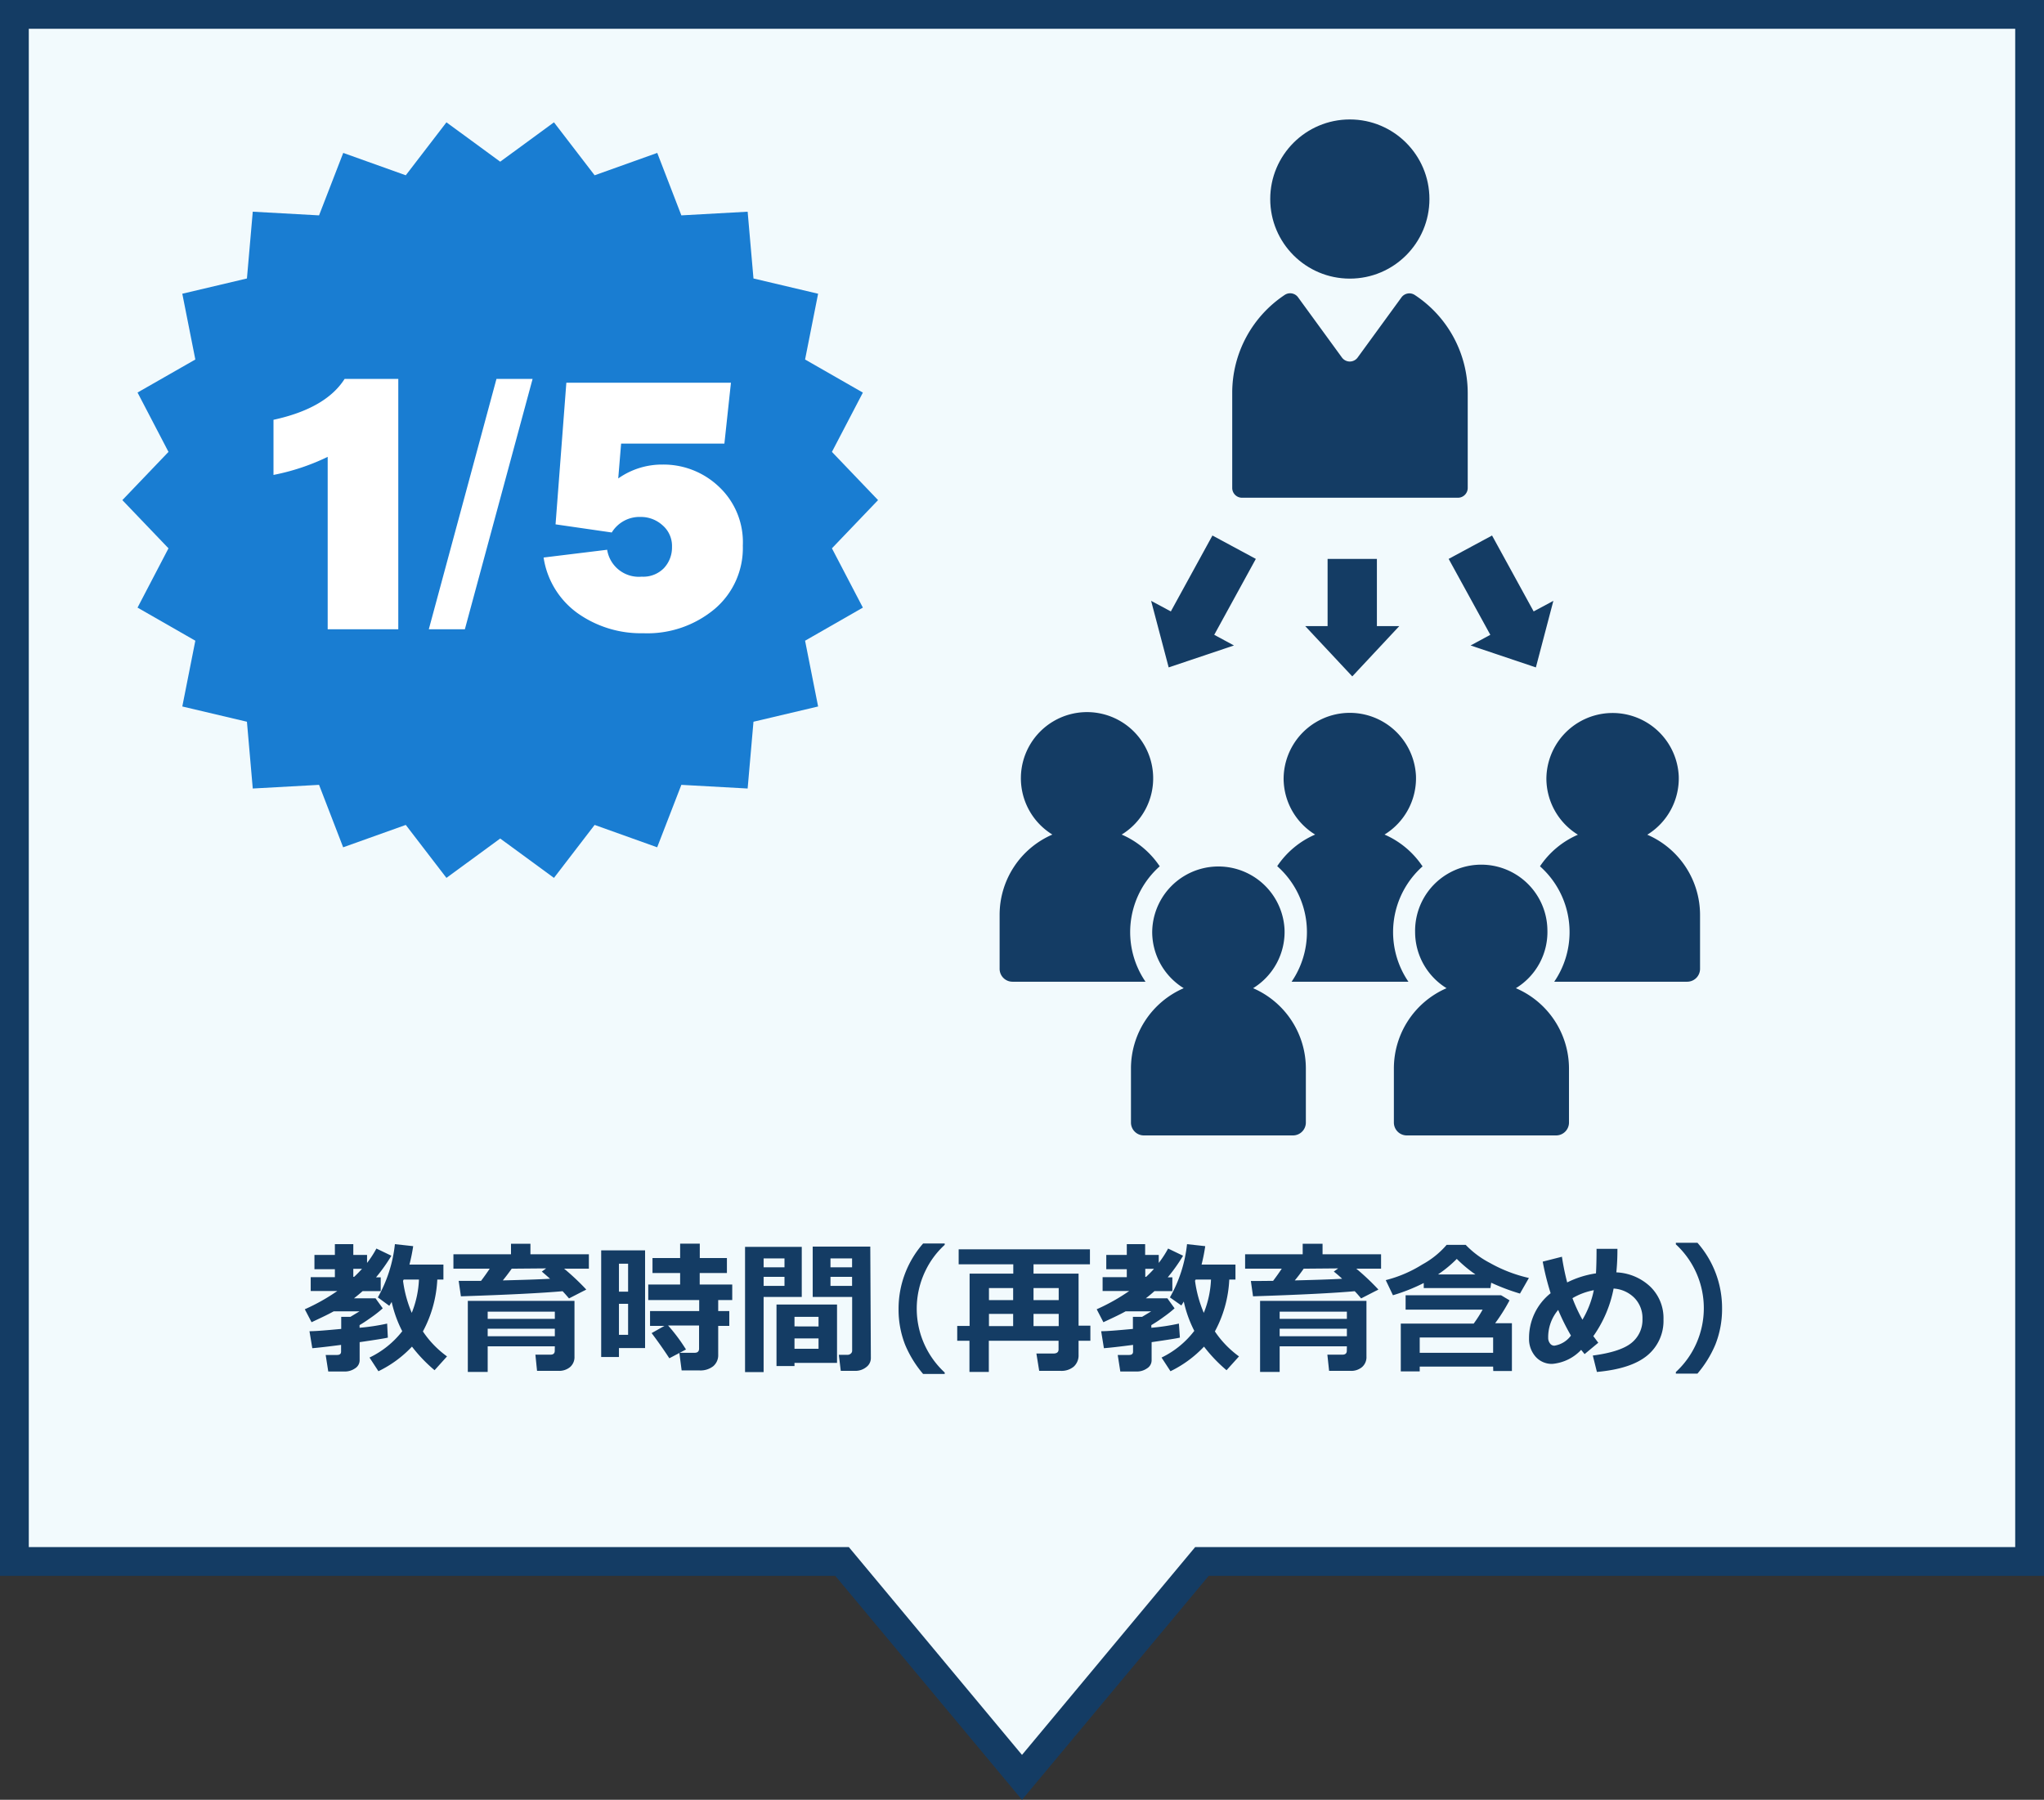 <svg xmlns="http://www.w3.org/2000/svg" viewBox="0 0 284 250.12"><rect x="0" y="0" width="284" height="250.12" fill="#333333" stroke="none"/><defs><style>.cls-1{fill:#f2fafd;}.cls-2{fill:#143c64;}.cls-3{fill:#197dd2;}.cls-4{fill:#fff;}</style></defs><g id="レイヤー_2" data-name="レイヤー 2"><g id="文字"><polygon class="cls-1" points="2 2 2 217 117 217 142 247 167 217 282 217 282 2 2 2"/><path class="cls-2" d="M142,250.12,116.06,219H0V0H284V219H167.94ZM4,215H117.94L142,243.88,166.06,215H280V4H4Z"/><path class="cls-2" d="M53.89,185.89c-.4.1-1.71.31-3.92.63V189a1.33,1.33,0,0,1-.65,1.17,2.46,2.46,0,0,1-1.38.43H45.61l-.36-2.3h1.58c.37,0,.56-.15.56-.46v-.94c-1.9.25-3.25.4-4,.46L43,185c.89,0,2.36-.13,4.41-.32V183h1.28l1.26-.76H46.36c-.93.52-2,1-3.07,1.51l-.94-1.8a27.27,27.27,0,0,0,4.52-2.54h-3.7v-1.92h3.36v-1.11H43.69V174.4h2.84v-1.5h2.56v1.5H51v1.11a14,14,0,0,0,1.3-2l2.08,1a23.83,23.83,0,0,1-2.13,3h.65v1.92H50.38c-.38.34-.78.67-1.2,1h3l1,1.39a16.32,16.32,0,0,1-1.51,1.2c-.72.51-1.29.89-1.71,1.13v.37a29.75,29.75,0,0,0,3.83-.58Zm-4.8-8.45h.12c.41-.38.77-.76,1.09-1.11H49.09Zm11.67.38a16.92,16.92,0,0,1-2,7.21,13.66,13.66,0,0,0,3.35,3.47l-1.73,1.92a20.92,20.92,0,0,1-3.14-3.28,15.87,15.87,0,0,1-4.66,3.42l-1.24-1.9A12.73,12.73,0,0,0,55.89,185a16.72,16.72,0,0,1-1.47-4.07l-.33.54L52.5,180.3a19.19,19.19,0,0,0,2.37-7.4l2.54.28a25.26,25.26,0,0,1-.52,2.56h4.72v2.08Zm-3.55,4.63a13.9,13.9,0,0,0,1-4.63H56.09L56,178A17.05,17.05,0,0,0,57.21,182.45Z"/><path class="cls-2" d="M66.84,178c.41-.54.81-1.1,1.2-1.69H63v-2h8v-1.46H73.7v1.46h8.12v2H78.38a33.24,33.24,0,0,1,3.08,2.9l-2.4,1.23c-.28-.33-.58-.67-.89-1q-4.32.39-14.13.71L63.73,178h.94Zm10.25,9.1H67.76v3.56H65v-9.88H79.82v7.74a1.82,1.82,0,0,1-.61,1.46,2.37,2.37,0,0,1-1.59.53h-3l-.23-2.25h2.08c.41,0,.61-.18.61-.54Zm0-3.82v-1H67.76v1Zm-9.33,2.42h9.33v-1.05H67.76Zm3.34-9.39c-.37.52-.78,1.07-1.24,1.63,2.82-.07,5-.14,6.57-.23-.44-.39-.82-.72-1.15-1l.6-.44Z"/><path class="cls-2" d="M89.63,187.34H86v1.24H83.53V173.76h6.1Zm-2.36-7.84v-3.88H86v3.88Zm0,6v-4.31H86v4.31Zm8,2.06L93,188.76c-.73-1.12-1.55-2.29-2.46-3.5l1.78-1h-2v-2.06h6.83v-1.53H90.07v-2.16H94.5v-1.6H90.66v-2.08H94.5v-2h2.73v2H101v2.08H97.22v1.6h4.52v2.16H99.79v1.53h1.54v2.06H99.79v4a2,2,0,0,1-.7,1.61,2.87,2.87,0,0,1-1.88.58h-2.5l-.32-2.45H96.5c.42,0,.63-.19.63-.58v-3.21h-4.3A24.11,24.11,0,0,1,95.32,187.55Z"/><path class="cls-2" d="M111.4,180.24h-5.3v10.44h-2.58v-17.4h7.88Zm-2.4-4.12v-1.24h-2.9v1.24Zm0,2.58v-1.26h-2.9v1.26Zm1.39,10.7v.44h-2.5v-8.55h8.41v8.11Zm3.34-5.06V183h-3.34v1.33Zm-3.34,3.1h3.34V186h-3.34ZM121,188.72a1.55,1.55,0,0,1-.64,1.27,2.41,2.41,0,0,1-1.54.52h-2l-.27-2.23h1.22a.64.64,0,0,0,.43-.16.51.51,0,0,0,.2-.4v-7.48h-5.48v-7h8Zm-5.61-12.6h3v-1.24h-3Zm3,1.32h-3v1.26h3Z"/><path class="cls-2" d="M131.26,190.94h-3a15.41,15.41,0,0,1-2.5-4.06,13.4,13.4,0,0,1-.91-5,13.76,13.76,0,0,1,3.41-9.07h3V173a11.67,11.67,0,0,0-2.65,3.55,12.07,12.07,0,0,0,2.65,14.19Z"/><path class="cls-2" d="M151.5,186.33h-1.64v1.95a2.1,2.1,0,0,1-.67,1.64,2.65,2.65,0,0,1-1.8.59h-3L144,188.1h2.36q.72,0,.72-.57v-1.2h-9.69v4.33H134.7v-4.33H133v-2.06h1.72V177h6.07V175.7h-7.59v-2.08h18.24v2.08H143.6V177h6.26v7.23h1.64ZM140.77,179h-3.36v1.68h3.36Zm-3.36,5.29h3.36v-1.7h-3.36Zm9.69-3.61V179h-3.5v1.68Zm-3.5,3.61h3.5v-1.7h-3.5Z"/><path class="cls-2" d="M163.94,185.89q-.6.15-3.93.63V189a1.31,1.31,0,0,1-.65,1.17,2.42,2.42,0,0,1-1.38.43h-2.32l-.36-2.3h1.58c.37,0,.55-.15.55-.46v-.94c-1.9.25-3.25.4-4.05.46L153,185c.89,0,2.36-.13,4.41-.32V183h1.28l1.26-.76h-3.56c-.93.52-2,1-3.08,1.51l-.93-1.8a27.69,27.69,0,0,0,4.52-2.54h-3.7v-1.92h3.36v-1.11h-2.85V174.4h2.85v-1.5h2.55v1.5H161v1.11a14,14,0,0,0,1.3-2l2.08,1a23.83,23.83,0,0,1-2.13,3h.64v1.92h-2.49c-.37.34-.77.67-1.2,1h3l1,1.39a16.81,16.81,0,0,1-1.52,1.2,19.38,19.38,0,0,1-1.71,1.13v.37a29.42,29.42,0,0,0,3.83-.58Zm-4.81-8.45h.12c.41-.38.78-.76,1.09-1.11h-1.21Zm11.67.38a16.78,16.78,0,0,1-2,7.21,13.83,13.83,0,0,0,3.35,3.47l-1.73,1.92a20.84,20.84,0,0,1-3.13-3.28,16,16,0,0,1-4.66,3.42l-1.24-1.9a12.61,12.61,0,0,0,4.55-3.71,16.7,16.7,0,0,1-1.46-4.07c-.12.2-.23.38-.34.54l-1.59-1.12a19,19,0,0,0,2.38-7.4l2.53.28a25.58,25.58,0,0,1-.51,2.56h4.71v2.08Zm-3.54,4.63a13.9,13.9,0,0,0,1-4.63h-2.13l-.09.17A17.05,17.05,0,0,0,167.26,182.45Z"/><path class="cls-2" d="M176.89,178c.41-.54.81-1.1,1.2-1.69H173v-2h8v-1.46h2.76v1.46h8.13v2h-3.44a33.09,33.09,0,0,1,3.07,2.9l-2.4,1.23c-.28-.33-.57-.67-.89-1q-4.31.39-14.13.71l-.3-2.13h.94Zm10.25,9.1H177.8v3.56h-2.72v-9.88h14.78v7.74a1.82,1.82,0,0,1-.61,1.46,2.32,2.32,0,0,1-1.58.53h-3l-.24-2.25h2.08c.41,0,.62-.18.62-.54Zm0-3.82v-1H177.8v1Zm-9.34,2.42h9.34v-1.05H177.8Zm3.34-9.39c-.36.52-.77,1.07-1.24,1.63,2.82-.07,5-.14,6.58-.23a14.49,14.49,0,0,0-1.16-1l.61-.44Z"/><path class="cls-2" d="M207.09,179h-9.27v-.7a25.28,25.28,0,0,1-4.28,1.7l-1-2.1a17.64,17.64,0,0,0,5.09-2.18A12,12,0,0,0,201,173h2.65a12.88,12.88,0,0,0,3.36,2.51,20,20,0,0,0,5.42,2.09l-1.24,2.17a29.61,29.61,0,0,1-4-1.51Zm.37,10.92h-10.2v.66h-2.63v-6.64h10.13A17.66,17.66,0,0,0,206,182H195.3v-2l13.26,0,1.18.71a25,25,0,0,1-2,3.18h2.33v6.64h-2.59ZM197.26,188h10.2v-2.13h-10.2Zm2.58-10.89H205a18.8,18.8,0,0,1-2.59-2.16A16.65,16.65,0,0,1,199.84,177.08Z"/><path class="cls-2" d="M222.07,186.6l-1.9,1.58-.48-.59a6.24,6.24,0,0,1-4,1.95,3,3,0,0,1-2.33-1,3.71,3.71,0,0,1-.91-2.55,7.92,7.92,0,0,1,3-6.27,36.56,36.56,0,0,1-1.1-4.39l2.67-.68a33.67,33.67,0,0,0,.73,3.57,13.24,13.24,0,0,1,4-1.26c.05-.85.08-2,.08-3.41l2.9,0a31.86,31.86,0,0,1-.15,3.27,7.32,7.32,0,0,1,4.73,2,6.08,6.08,0,0,1,1.82,4.55,6.22,6.22,0,0,1-2.25,5c-1.51,1.25-3.83,2-7,2.29l-.57-2.28q3.85-.51,5.38-1.76a4.1,4.1,0,0,0,1.52-3.34,4,4,0,0,0-1.11-2.9,4.46,4.46,0,0,0-2.9-1.31,17,17,0,0,1-2.82,6.62C221.63,186,221.85,186.32,222.07,186.6Zm-3.8-1a29.81,29.81,0,0,1-1.77-3.56,5.84,5.84,0,0,0-1.39,3.89,1.24,1.24,0,0,0,.24.75.74.74,0,0,0,.62.33A3.52,3.52,0,0,0,218.27,185.61Zm.21-5.2a21.56,21.56,0,0,0,1.39,3,13.12,13.12,0,0,0,1.58-4.1A9.21,9.21,0,0,0,218.48,180.41Z"/><path class="cls-2" d="M239.27,181.83a13.4,13.4,0,0,1-.92,5,15.41,15.41,0,0,1-2.5,4.06h-3v-.22a12.07,12.07,0,0,0,0-17.74v-.22h3A13.72,13.72,0,0,1,239.27,181.83Z"/><path class="cls-2" d="M194.73,41.32l-6.09,8.36a1.35,1.35,0,0,1-2.19,0l-6.09-8.36a1.36,1.36,0,0,0-1.85-.34,16.32,16.32,0,0,0-7.3,13.61V67.81a1.36,1.36,0,0,0,1.36,1.36h30a1.36,1.36,0,0,0,1.36-1.36V54.59A16.32,16.32,0,0,0,196.58,41,1.36,1.36,0,0,0,194.73,41.32Z"/><circle class="cls-2" cx="187.55" cy="27.66" r="11.06"/><path class="cls-2" d="M161.12,120.37a12.14,12.14,0,0,0-5.27-4.39,9.15,9.15,0,0,0,4.37-8.13,9.19,9.19,0,1,0-14,8.13,12.15,12.15,0,0,0-7.33,11.15v7.51a1.79,1.79,0,0,0,1.79,1.79h18.48a12.23,12.23,0,0,1,2-16.06Z"/><path class="cls-2" d="M197.63,120.37a12.17,12.17,0,0,0-5.26-4.39,9.19,9.19,0,0,0,4.37-8.13,9.2,9.2,0,0,0-18.39.31,9.16,9.16,0,0,0,4.38,7.82,12.14,12.14,0,0,0-5.27,4.39,12.23,12.23,0,0,1,2,16.06h16.23a12.23,12.23,0,0,1,2-16.06Z"/><path class="cls-2" d="M218.08,129.51a12.2,12.2,0,0,1-2.13,6.92h18.47a1.79,1.79,0,0,0,1.79-1.79v-7.51A12.15,12.15,0,0,0,228.88,116a9.19,9.19,0,0,0,4.37-8.13,9.2,9.2,0,0,0-18.39.31,9.19,9.19,0,0,0,4.38,7.82,12.14,12.14,0,0,0-5.27,4.39A12.22,12.22,0,0,1,218.08,129.51Z"/><path class="cls-2" d="M174.11,137.33a9.19,9.19,0,0,0,4.37-8.13,9.2,9.2,0,0,0-18.39.31,9.19,9.19,0,0,0,4.38,7.82,12.16,12.16,0,0,0-7.33,11.15V156a1.79,1.79,0,0,0,1.79,1.79h20.72a1.79,1.79,0,0,0,1.79-1.79v-7.51A12.16,12.16,0,0,0,174.11,137.33Z"/><path class="cls-2" d="M210.62,137.33A9.15,9.15,0,0,0,215,129.2a9.19,9.19,0,0,0-18.38.31,9.18,9.18,0,0,0,4.37,7.82,12.15,12.15,0,0,0-7.32,11.15V156a1.79,1.79,0,0,0,1.78,1.79h20.72A1.79,1.79,0,0,0,218,156v-7.51A12.16,12.16,0,0,0,210.62,137.33Z"/><polygon class="cls-2" points="191.31 87.01 191.31 77.67 184.46 77.67 184.46 87.01 181.35 87.01 187.89 94 194.42 87.01 191.31 87.01"/><polygon class="cls-2" points="168.71 88.22 174.49 77.67 168.46 74.42 162.68 84.97 159.94 83.5 162.38 92.75 171.45 89.7 168.71 88.22"/><polygon class="cls-2" points="207.07 88.22 201.28 77.67 207.31 74.42 213.09 84.97 215.83 83.5 213.4 92.75 204.33 89.7 207.07 88.22"/><polygon class="cls-3" points="115.59 76.2 122 69.5 115.59 62.8 119.89 54.56 111.86 49.96 113.67 40.82 104.69 38.7 103.88 29.42 94.67 29.93 91.32 21.25 82.62 24.36 76.97 17 69.5 22.47 62.03 17 56.38 24.36 47.69 21.25 44.33 29.93 35.12 29.42 34.31 38.7 25.33 40.82 27.14 49.96 19.11 54.55 23.41 62.8 17 69.5 23.41 76.2 19.11 84.44 27.14 89.04 25.33 98.18 34.31 100.3 35.12 109.58 44.33 109.07 47.68 117.75 56.38 114.64 62.03 122 69.5 116.53 76.97 122 82.62 114.64 91.31 117.75 94.67 109.07 103.88 109.58 104.69 100.3 113.67 98.18 111.86 89.04 119.89 84.44 115.59 76.2"/><path class="cls-4" d="M38,58.34V66a30.79,30.79,0,0,0,7.53-2.51V87.45h9.81V52.66H47.88Q45.27,56.76,38,58.34Z"/><path class="cls-4" d="M99.87,67.62a11.16,11.16,0,0,0-7.8-3.06,10.55,10.55,0,0,0-6.17,1.93l.4-4.84h14.35l.91-8.46H78.69l-1.5,19.68L85,74a4.52,4.52,0,0,1,4-2.16,4.46,4.46,0,0,1,3,1.11A3.79,3.79,0,0,1,93.37,76a4.2,4.2,0,0,1-1.11,2.94,4,4,0,0,1-3.1,1.2,4.45,4.45,0,0,1-4.8-3.74l-8.83,1.08a11.65,11.65,0,0,0,4.73,7.74A15.2,15.2,0,0,0,89.38,88a14.56,14.56,0,0,0,9.94-3.39,11.09,11.09,0,0,0,3.89-8.79A10.55,10.55,0,0,0,99.87,67.62Z"/><polygon class="cls-4" points="59.58 87.45 64.59 87.45 74 52.66 68.98 52.66 59.58 87.45"/></g></g></svg>